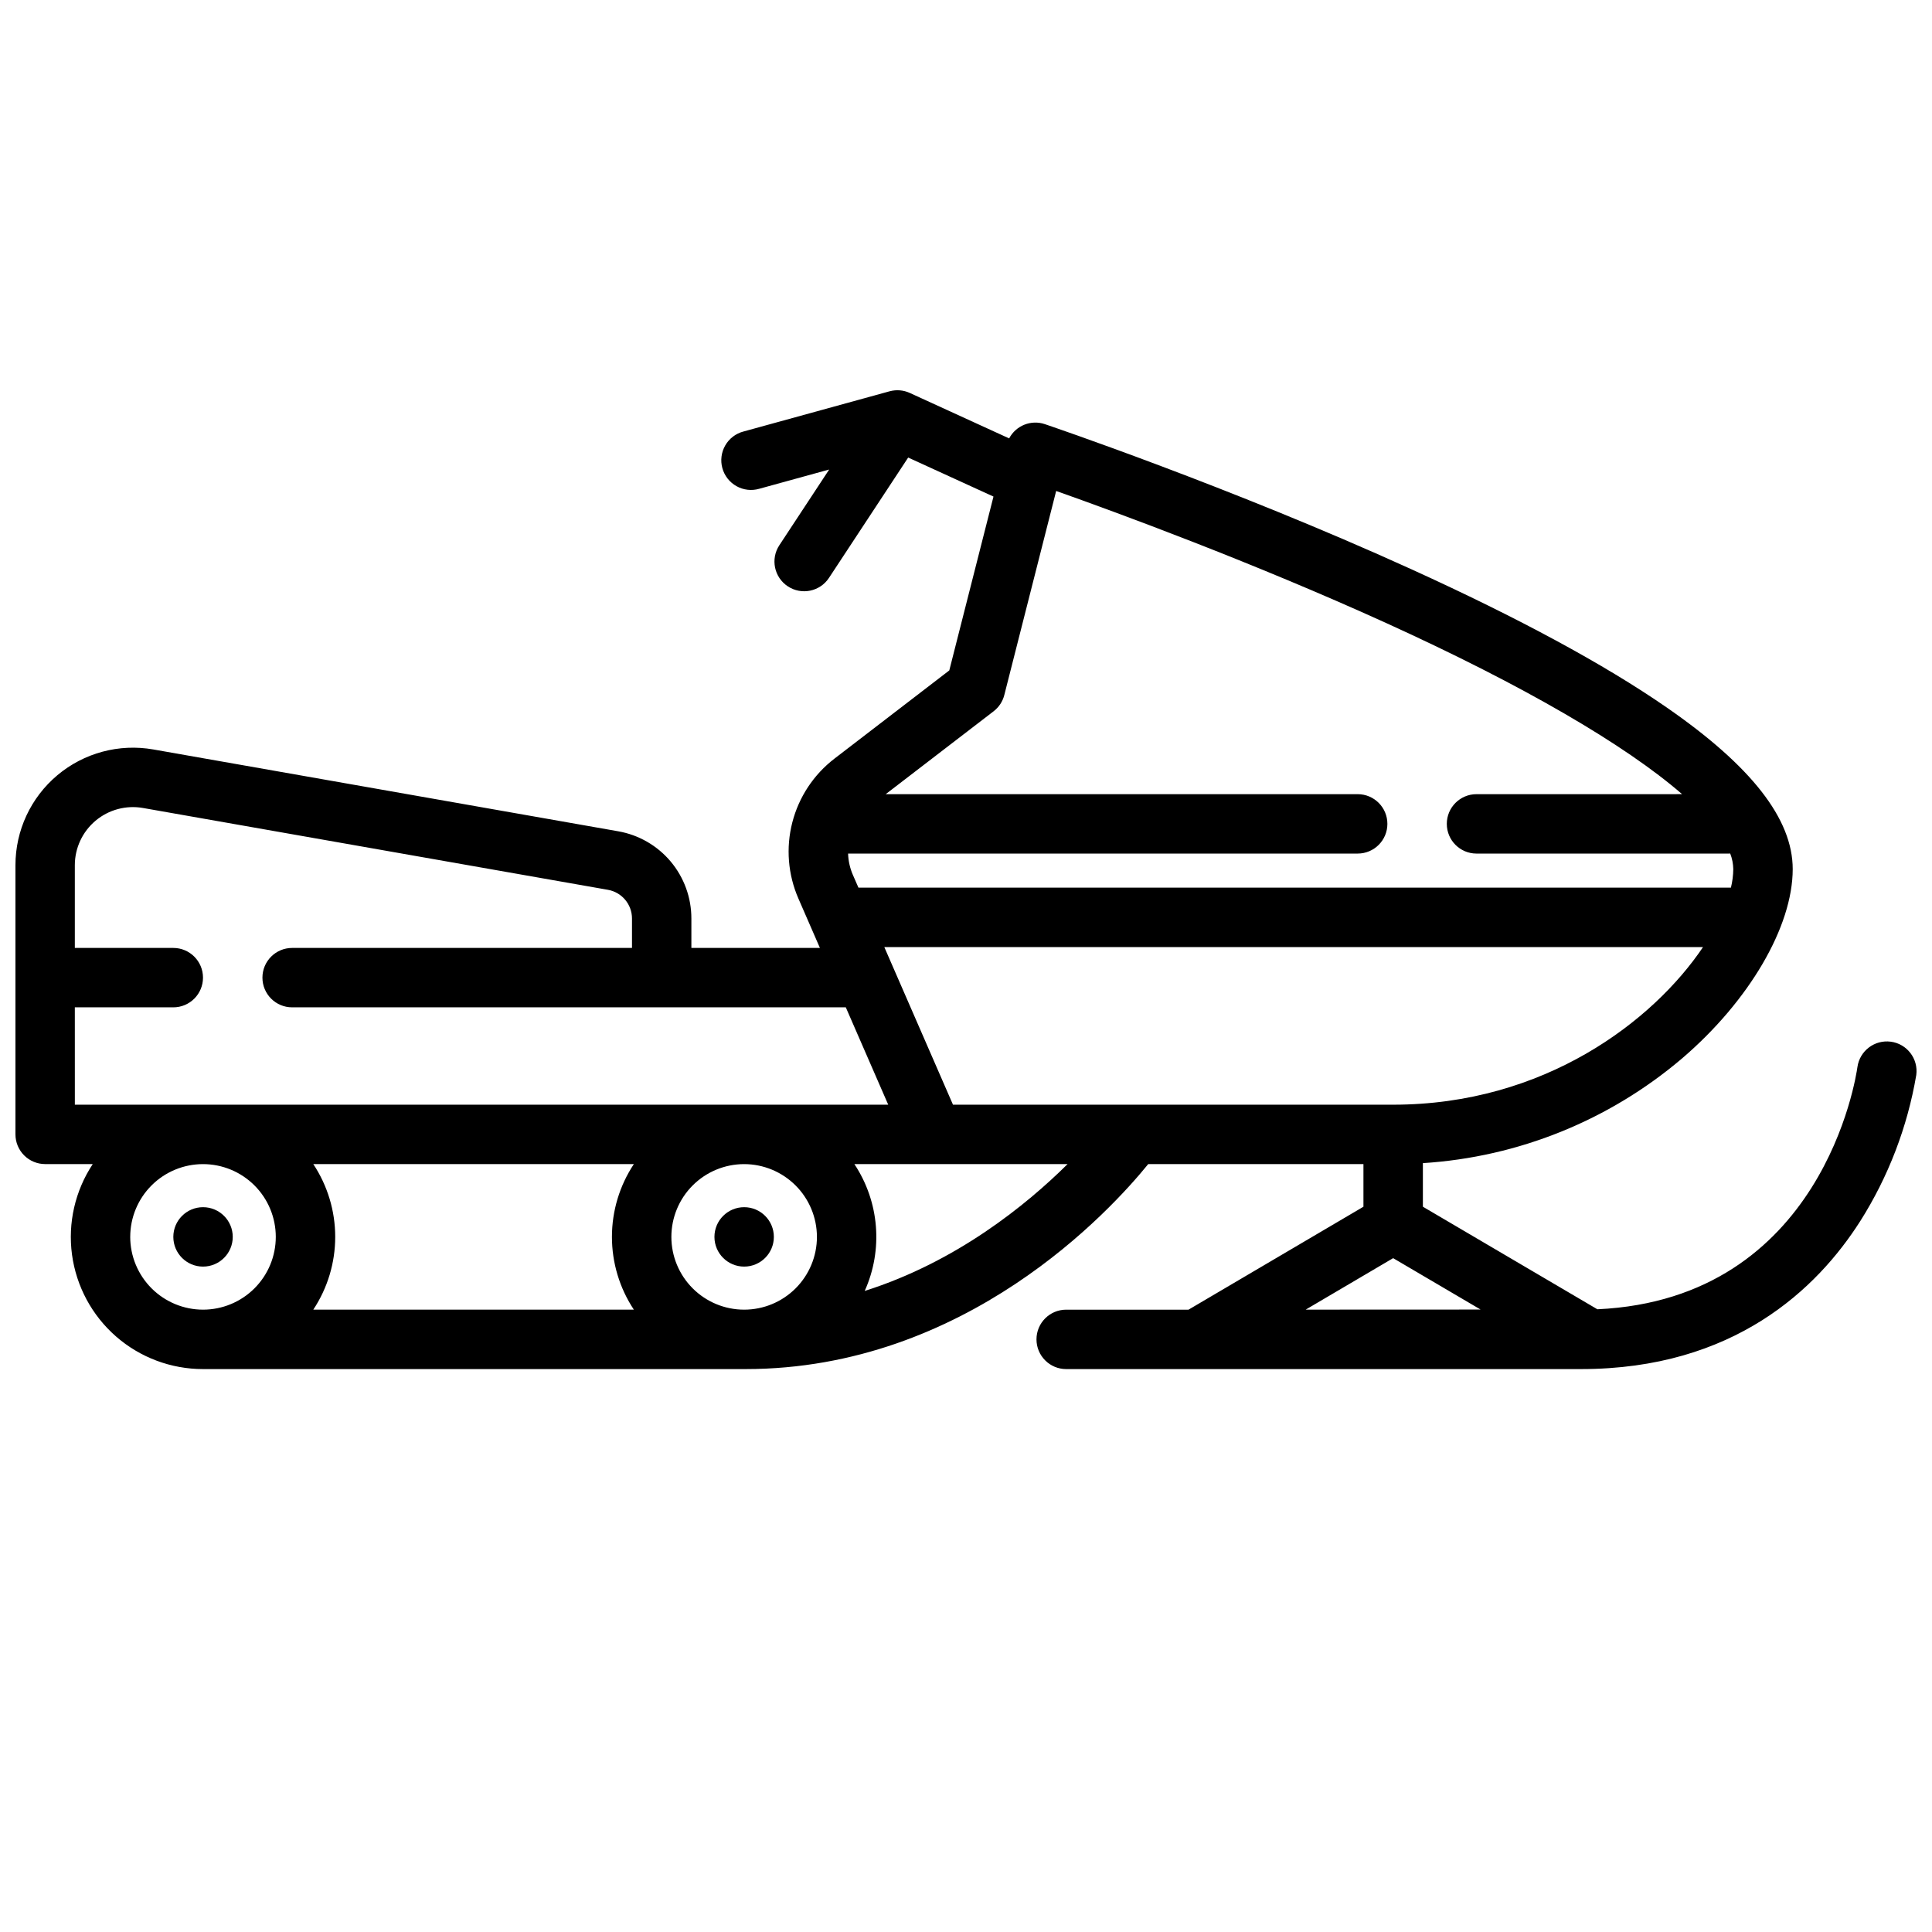 <?xml version="1.0" encoding="UTF-8"?>
<!-- Uploaded to: ICON Repo, www.svgrepo.com, Generator: ICON Repo Mixer Tools -->
<svg width="800px" height="800px" version="1.1" viewBox="144 144 512 512" xmlns="http://www.w3.org/2000/svg">
 <defs>
  <clipPath id="a">
   <path d="m148.09 247h503.81v260h-503.81z"/>
  </clipPath>
 </defs>
 <g clip-path="url(#a)">
  <path d="m645.09 420.06c-4.301-0.578-8.262 2.434-8.855 6.731-0.355 2.562-9.203 61.441-68.914 64.18l-46.242-27.18v-11.547c25.289-1.598 49.383-11.332 68.684-27.75 17.809-15.242 29.324-34.934 29.324-50.172 0-13.301-10.965-27.34-33.527-42.926-16.375-11.316-39.086-23.602-67.504-36.527-48.02-21.844-96.676-38.301-97.16-38.465-3.656-1.234-7.664 0.367-9.461 3.777l-26.344-12.051c-1.66-0.758-3.531-0.914-5.293-0.441-0.027 0.008-0.047 0.008-0.074 0.016l-38.695 10.652v-0.004c-2.039 0.535-3.777 1.859-4.828 3.684-1.051 1.824-1.328 3.992-0.77 6.023 0.559 2.027 1.906 3.75 3.742 4.777 1.84 1.031 4.012 1.281 6.031 0.695l18.535-5.102-13.203 20.059c-2.391 3.629-1.387 8.512 2.246 10.902 3.633 2.394 8.516 1.387 10.906-2.246l20.988-31.887 22.605 10.34-11.711 46.074-30.406 23.355c-5.516 4.227-9.453 10.176-11.188 16.902-1.738 6.727-1.168 13.84 1.613 20.207l5.695 13.074h-34.062v-7.797c0.008-5.519-1.934-10.867-5.484-15.098-3.547-4.227-8.477-7.066-13.918-8.016l-123.19-21.684c-9.062-1.594-18.367 0.902-25.414 6.816-7.051 5.918-11.121 14.648-11.121 23.852v71.34c0 2.09 0.828 4.09 2.305 5.566 1.477 1.477 3.481 2.305 5.566 2.305h12.613c-4.676 7.074-6.629 15.602-5.496 24 1.137 8.402 5.281 16.105 11.664 21.684 6.387 5.578 14.578 8.648 23.055 8.645h143.77c58.352 0 96.746-42.035 106.72-54.324h57.035v11.297l-46.359 27.285-32.418-0.004c-4.348 0-7.871 3.523-7.871 7.871 0 4.348 3.523 7.875 7.871 7.875h136.42c40.539 0 62.621-21.316 74.004-39.195h0.004c7.465-11.801 12.516-24.969 14.855-38.738 0.574-4.301-2.445-8.254-6.746-8.832zm-131.89 16.695h-116.65l-18.199-41.773h216.97c-13.188 19.605-42.02 41.773-82.121 41.773zm-105.88-104.26c1.398-1.074 2.398-2.59 2.832-4.305l13.742-54.078c15.645 5.539 51.812 18.785 87.641 35.082 36.191 16.461 63.191 32.207 78.234 45.266l-54.48 0.004c-4.348 0-7.871 3.523-7.871 7.871 0 4.348 3.523 7.871 7.871 7.871h66.914c0.109 0 0.215-0.012 0.32-0.016 0.512 1.316 0.789 2.715 0.816 4.129-0.02 1.652-0.23 3.301-0.625 4.91h-231.22l-1.477-3.383c-0.773-1.785-1.203-3.695-1.266-5.641h135.05c4.348 0 7.871-3.523 7.871-7.871 0-4.348-3.523-7.871-7.871-7.871h-125.08zm-243.49 78.461h26.094c4.348 0 7.871-3.523 7.871-7.871 0-4.348-3.523-7.871-7.871-7.871h-26.094v-21.93c0-4.551 2.016-8.867 5.5-11.793 3.484-2.922 8.086-4.156 12.566-3.367l123.2 21.684c3.695 0.645 6.391 3.856 6.387 7.609v7.797h-90.066c-4.348 0-7.871 3.523-7.871 7.871 0 4.348 3.523 7.871 7.871 7.871h146.73l11.238 25.797h-215.55zm196.66 60.832h0.004c0 5.117-2.031 10.02-5.648 13.637-3.617 3.617-8.523 5.648-13.637 5.648-5.117 0-10.023-2.031-13.641-5.648-3.617-3.617-5.648-8.52-5.648-13.637 0-5.113 2.031-10.02 5.648-13.637 3.617-3.617 8.523-5.648 13.641-5.648 5.113 0.004 10.012 2.039 13.629 5.656 3.617 3.613 5.648 8.516 5.656 13.629zm-48.512 19.285h-84.953c3.789-5.719 5.809-12.426 5.809-19.289 0-6.859-2.019-13.57-5.809-19.289h84.953c-3.789 5.719-5.809 12.43-5.809 19.289 0 6.863 2.019 13.57 5.809 19.289zm-133.47-19.285h0.004c0-5.113 2.031-10.02 5.648-13.637 3.617-3.617 8.523-5.648 13.637-5.648 5.117 0 10.023 2.031 13.641 5.648 3.617 3.617 5.648 8.523 5.648 13.637 0 5.117-2.031 10.02-5.648 13.637-3.617 3.617-8.523 5.648-13.641 5.648-5.113-0.004-10.016-2.039-13.629-5.652-3.617-3.617-5.652-8.52-5.66-13.633zm194.65 14.324c4.918-10.93 3.887-23.621-2.734-33.613h56.492c-10.918 10.82-29.445 25.906-53.758 33.613zm140.04-8.688 23.176 13.621-46.348 0.02z"/>
 </g>
 <path d="m205.68 471.79c0 4.348-3.527 7.871-7.875 7.871-4.348 0-7.871-3.523-7.871-7.871 0-4.348 3.523-7.871 7.871-7.871 4.348 0 7.875 3.523 7.875 7.871"/>
 <path d="m349.08 471.79c0 4.348-3.523 7.871-7.871 7.871-4.348 0-7.875-3.523-7.875-7.871 0-4.348 3.527-7.871 7.875-7.871 4.348 0 7.871 3.523 7.871 7.871"/>
</svg>